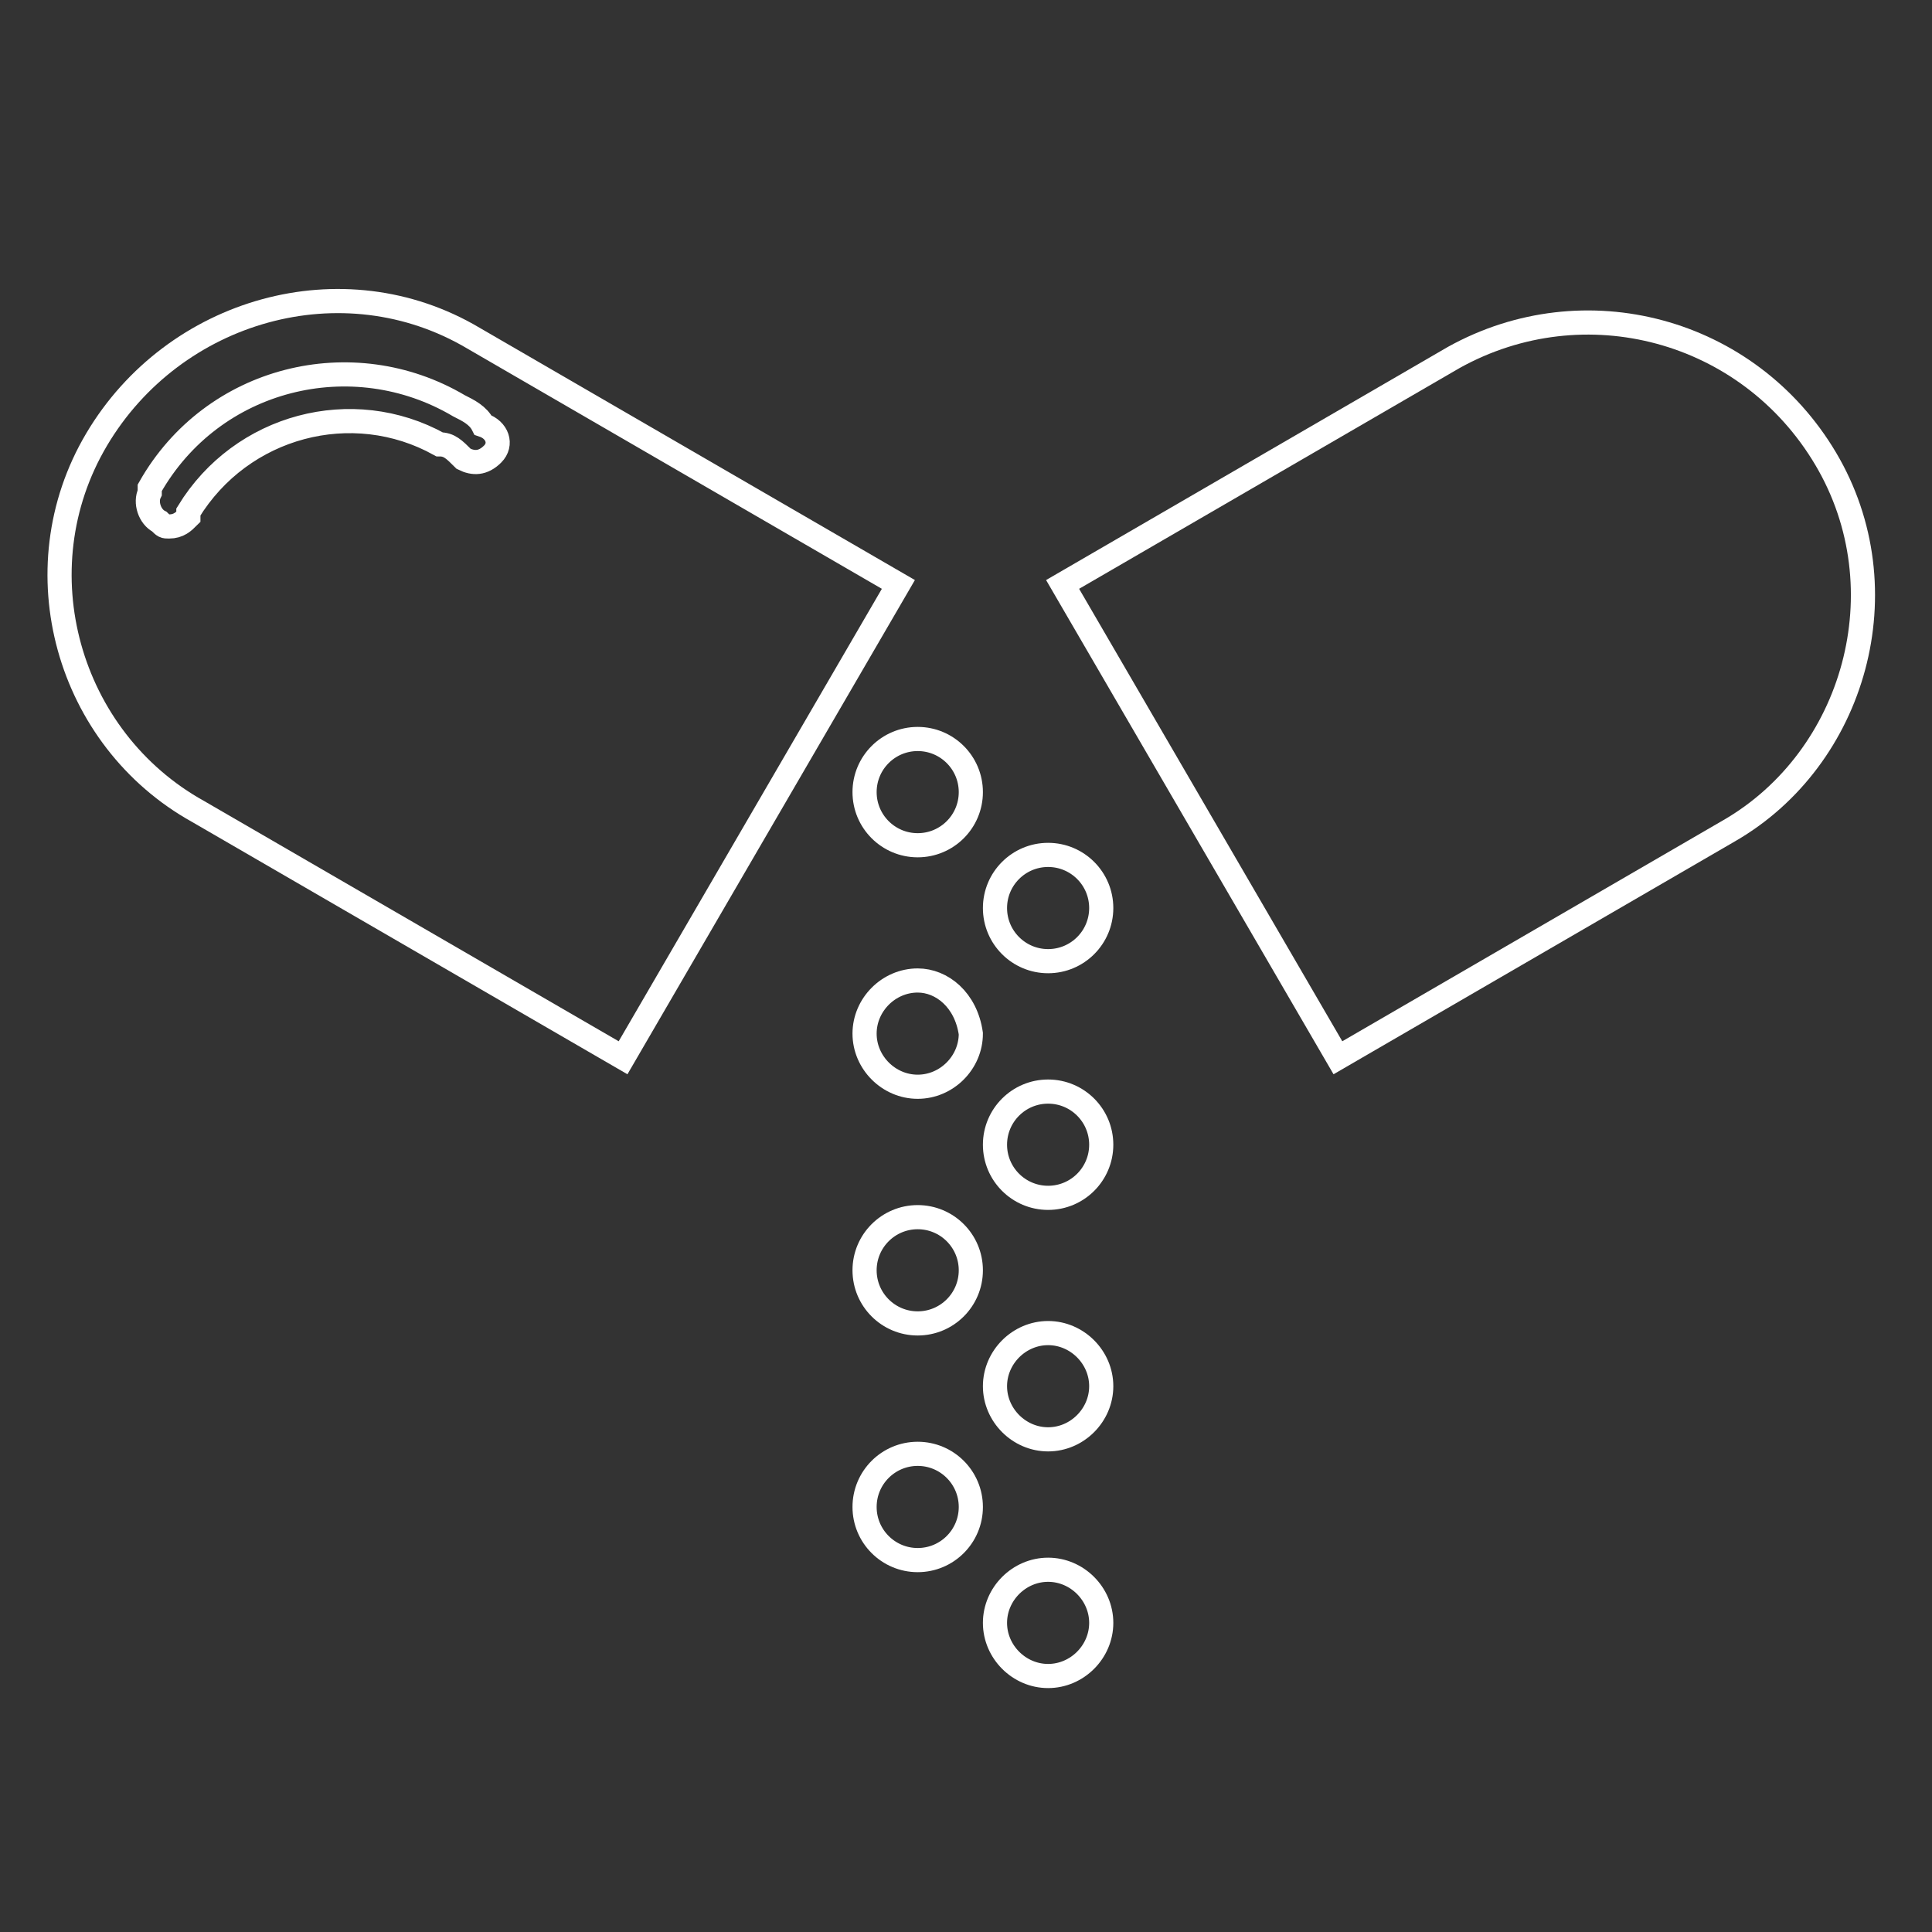 <?xml version="1.0" encoding="utf-8"?>
<!-- Generator: Adobe Illustrator 19.2.0, SVG Export Plug-In . SVG Version: 6.00 Build 0)  -->
<svg version="1.1" id="Livello_1" xmlns="http://www.w3.org/2000/svg" xmlns:xlink="http://www.w3.org/1999/xlink" x="0px" y="0px"
	 viewBox="0 0 40 40" style="enable-background:new 0 0 40 40;" xml:space="preserve">
<rect x="0" y="0" width="40" height="40" fill="#333333" stroke="none"/>
<style type="text/css">
	.st0{fill:none;stroke:#FFFFFF;stroke-width:0.5;stroke-miterlimit:10;}
</style>
<g>
	<path class="st0" d="M9.8,7C7.1,5.4,3.6,6.4,2,9.1c-1.6,2.7-0.6,6.2,2.1,7.7l8.8,5.1l5.7-9.8L9.8,7z M10.2,9.4
		c-0.2,0.2-0.4,0.2-0.6,0.1C9.4,9.3,9.3,9.2,9.1,9.2c-1.8-1-4.1-0.4-5.2,1.4l0,0.1c-0.1,0.1-0.2,0.2-0.4,0.2c-0.1,0-0.1,0-0.2-0.1
		c-0.2-0.1-0.3-0.4-0.2-0.6l0-0.1c1.3-2.3,4.2-3,6.4-1.7c0.2,0.1,0.4,0.2,0.5,0.4C10.3,8.9,10.4,9.2,10.2,9.4z"/>
	<path class="st0" d="M37.8,9.5c-1.6-2.7-5-3.6-7.7-2.1L22,12.1l5.7,9.8l8.1-4.7C38.4,15.7,39.4,12.2,37.8,9.5z"/>
	<circle class="st0" cx="19" cy="16.4" r="1.1"/>
	<path class="st0" d="M19,20.3c-0.6,0-1.1,0.5-1.1,1.1c0,0.6,0.5,1.1,1.1,1.1s1.1-0.5,1.1-1.1C20,20.7,19.5,20.3,19,20.3z"/>
	<circle class="st0" cx="19" cy="26.3" r="1.1"/>
	<circle class="st0" cx="19" cy="31.2" r="1.1"/>
	<circle class="st0" cx="21.7" cy="18.8" r="1.1"/>
	<circle class="st0" cx="21.7" cy="23.7" r="1.1"/>
	<path class="st0" d="M21.7,27.6c-0.6,0-1.1,0.5-1.1,1.1c0,0.6,0.5,1.1,1.1,1.1c0.6,0,1.1-0.5,1.1-1.1
		C22.8,28.1,22.3,27.6,21.7,27.6z"/>
	<path class="st0" d="M21.7,32.5c-0.6,0-1.1,0.5-1.1,1.1c0,0.6,0.5,1.1,1.1,1.1c0.6,0,1.1-0.5,1.1-1.1C22.8,33,22.3,32.5,21.7,32.5z
		"/>
</g>
</svg>
